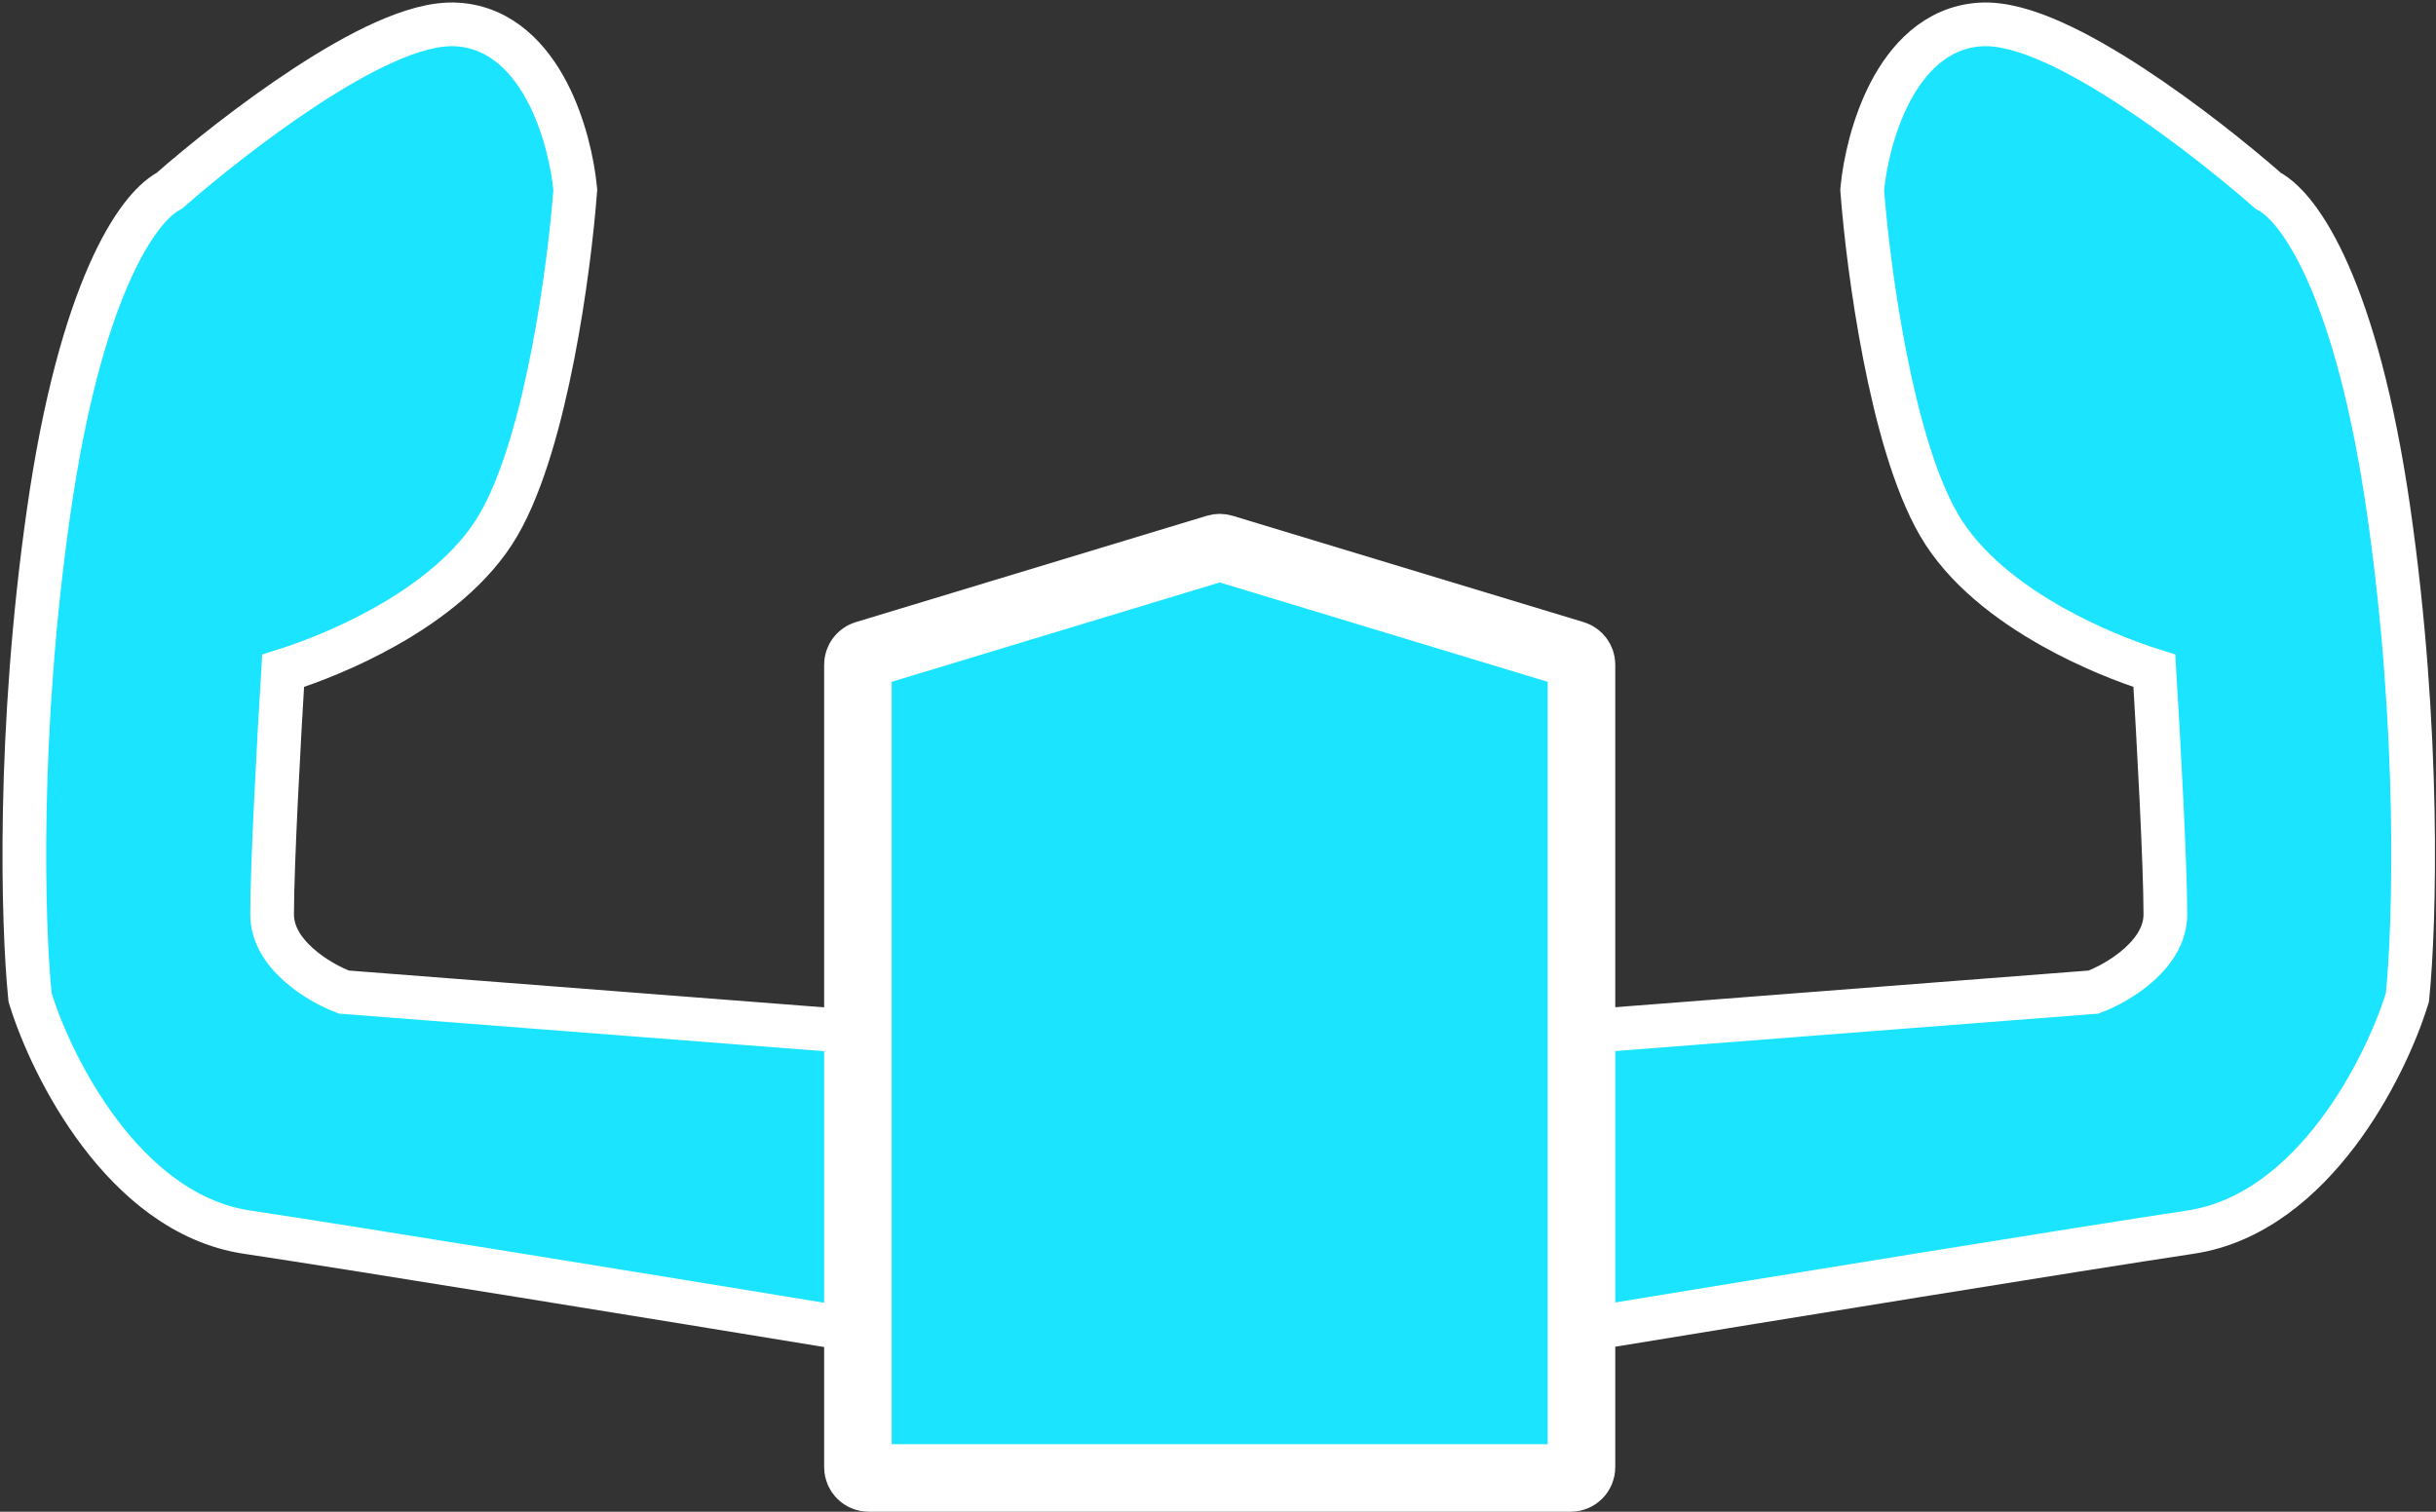 <svg xmlns="http://www.w3.org/2000/svg" version="1.1" xmlns:xlink="http://www.w3.org/1999/xlink" xmlns:svgjs="http://svgjs.dev/svgjs" width="580" height="360"><rect width="100%" height="100%" fill="#333333" stroke="none"/><svg width="580" height="360" viewBox="0 0 580 360" fill="none" xmlns="http://www.w3.org/2000/svg">
<path d="M378.572 250.356V245.539L383.374 245.167L498.464 236.252C501.464 235.125 505.773 232.877 509.337 229.669C513.146 226.242 515.565 222.238 515.565 217.739C515.565 205.835 513.944 176.187 512.946 159.741C506.312 157.671 497.432 154.169 488.725 149.286C478.4 143.496 467.7 135.422 461.631 124.94C455.781 114.835 451.613 99.307 448.735 84.556C445.823 69.633 444.107 54.812 443.414 45.668L443.38 45.215L443.424 44.763C444.014 38.798 445.958 29.794 450.021 21.987C454.034 14.277 460.832 6.487 471.525 5.832C476.82 5.508 482.908 7.413 488.783 10.043C494.816 12.743 501.312 16.527 507.649 20.679C520.045 28.8 532.279 38.625 539.996 45.395C542.329 46.646 544.592 48.859 546.71 51.638C549.185 54.884 551.812 59.367 554.42 65.299C559.637 77.167 564.934 95.185 568.73 121.593C576.294 174.211 574.914 220.298 573.242 237.01L573.189 237.54L573.03 238.047C570.437 246.333 564.887 258.859 556.516 269.917C548.199 280.903 536.528 291.171 521.541 293.419C495.491 297.326 419.426 309.714 384.619 315.425L378.572 316.417V310.289V250.356Z" fill="#1AE4FF" stroke="white" stroke-width="10.408"></path>
<path d="M201.779 250.356V245.539L196.977 245.167L81.887 236.252C78.888 235.125 74.578 232.877 71.014 229.669C67.205 226.242 64.786 222.238 64.786 217.739C64.786 205.835 66.407 176.187 67.405 159.741C74.039 157.671 82.919 154.169 91.626 149.286C101.951 143.496 112.651 135.422 118.72 124.94C124.57 114.835 128.738 99.307 131.616 84.556C134.528 69.633 136.244 54.812 136.937 45.668L136.971 45.215L136.927 44.763C136.338 38.798 134.393 29.794 130.33 21.987C126.317 14.277 119.519 6.487 108.826 5.832C103.531 5.508 97.443 7.413 91.568 10.043C85.535 12.743 79.039 16.527 72.702 20.679C60.306 28.8 48.072 38.625 40.356 45.395C38.022 46.646 35.759 48.859 33.641 51.638C31.166 54.884 28.539 59.367 25.931 65.299C20.714 77.167 15.417 95.185 11.621 121.593C4.057 174.211 5.438 220.298 7.109 237.01L7.162 237.54L7.321 238.047C9.914 246.333 15.464 258.859 23.835 269.917C32.152 280.903 43.823 291.171 58.81 293.419C84.86 297.326 160.925 309.714 195.732 315.425L201.779 316.417V310.289V250.356Z" fill="#1AE4FF" stroke="white" stroke-width="10.408"></path>
<path d="M376.546 158.299V349.4C376.546 350.812 375.401 351.958 373.988 351.958H206.825C205.412 351.958 204.267 350.812 204.267 349.4V158.299C204.267 157.171 205.004 156.177 206.083 155.85L289.665 130.523C290.148 130.376 290.665 130.376 291.148 130.523L374.73 155.85C375.809 156.177 376.546 157.171 376.546 158.299Z" fill="#1AE4FF" stroke="white" stroke-width="16.085" stroke-linejoin="round"></path>
</svg><style>@media (prefers-color-scheme: light) { :root { filter: none; } }
@media (prefers-color-scheme: dark) { :root { filter: none; } }
</style></svg>